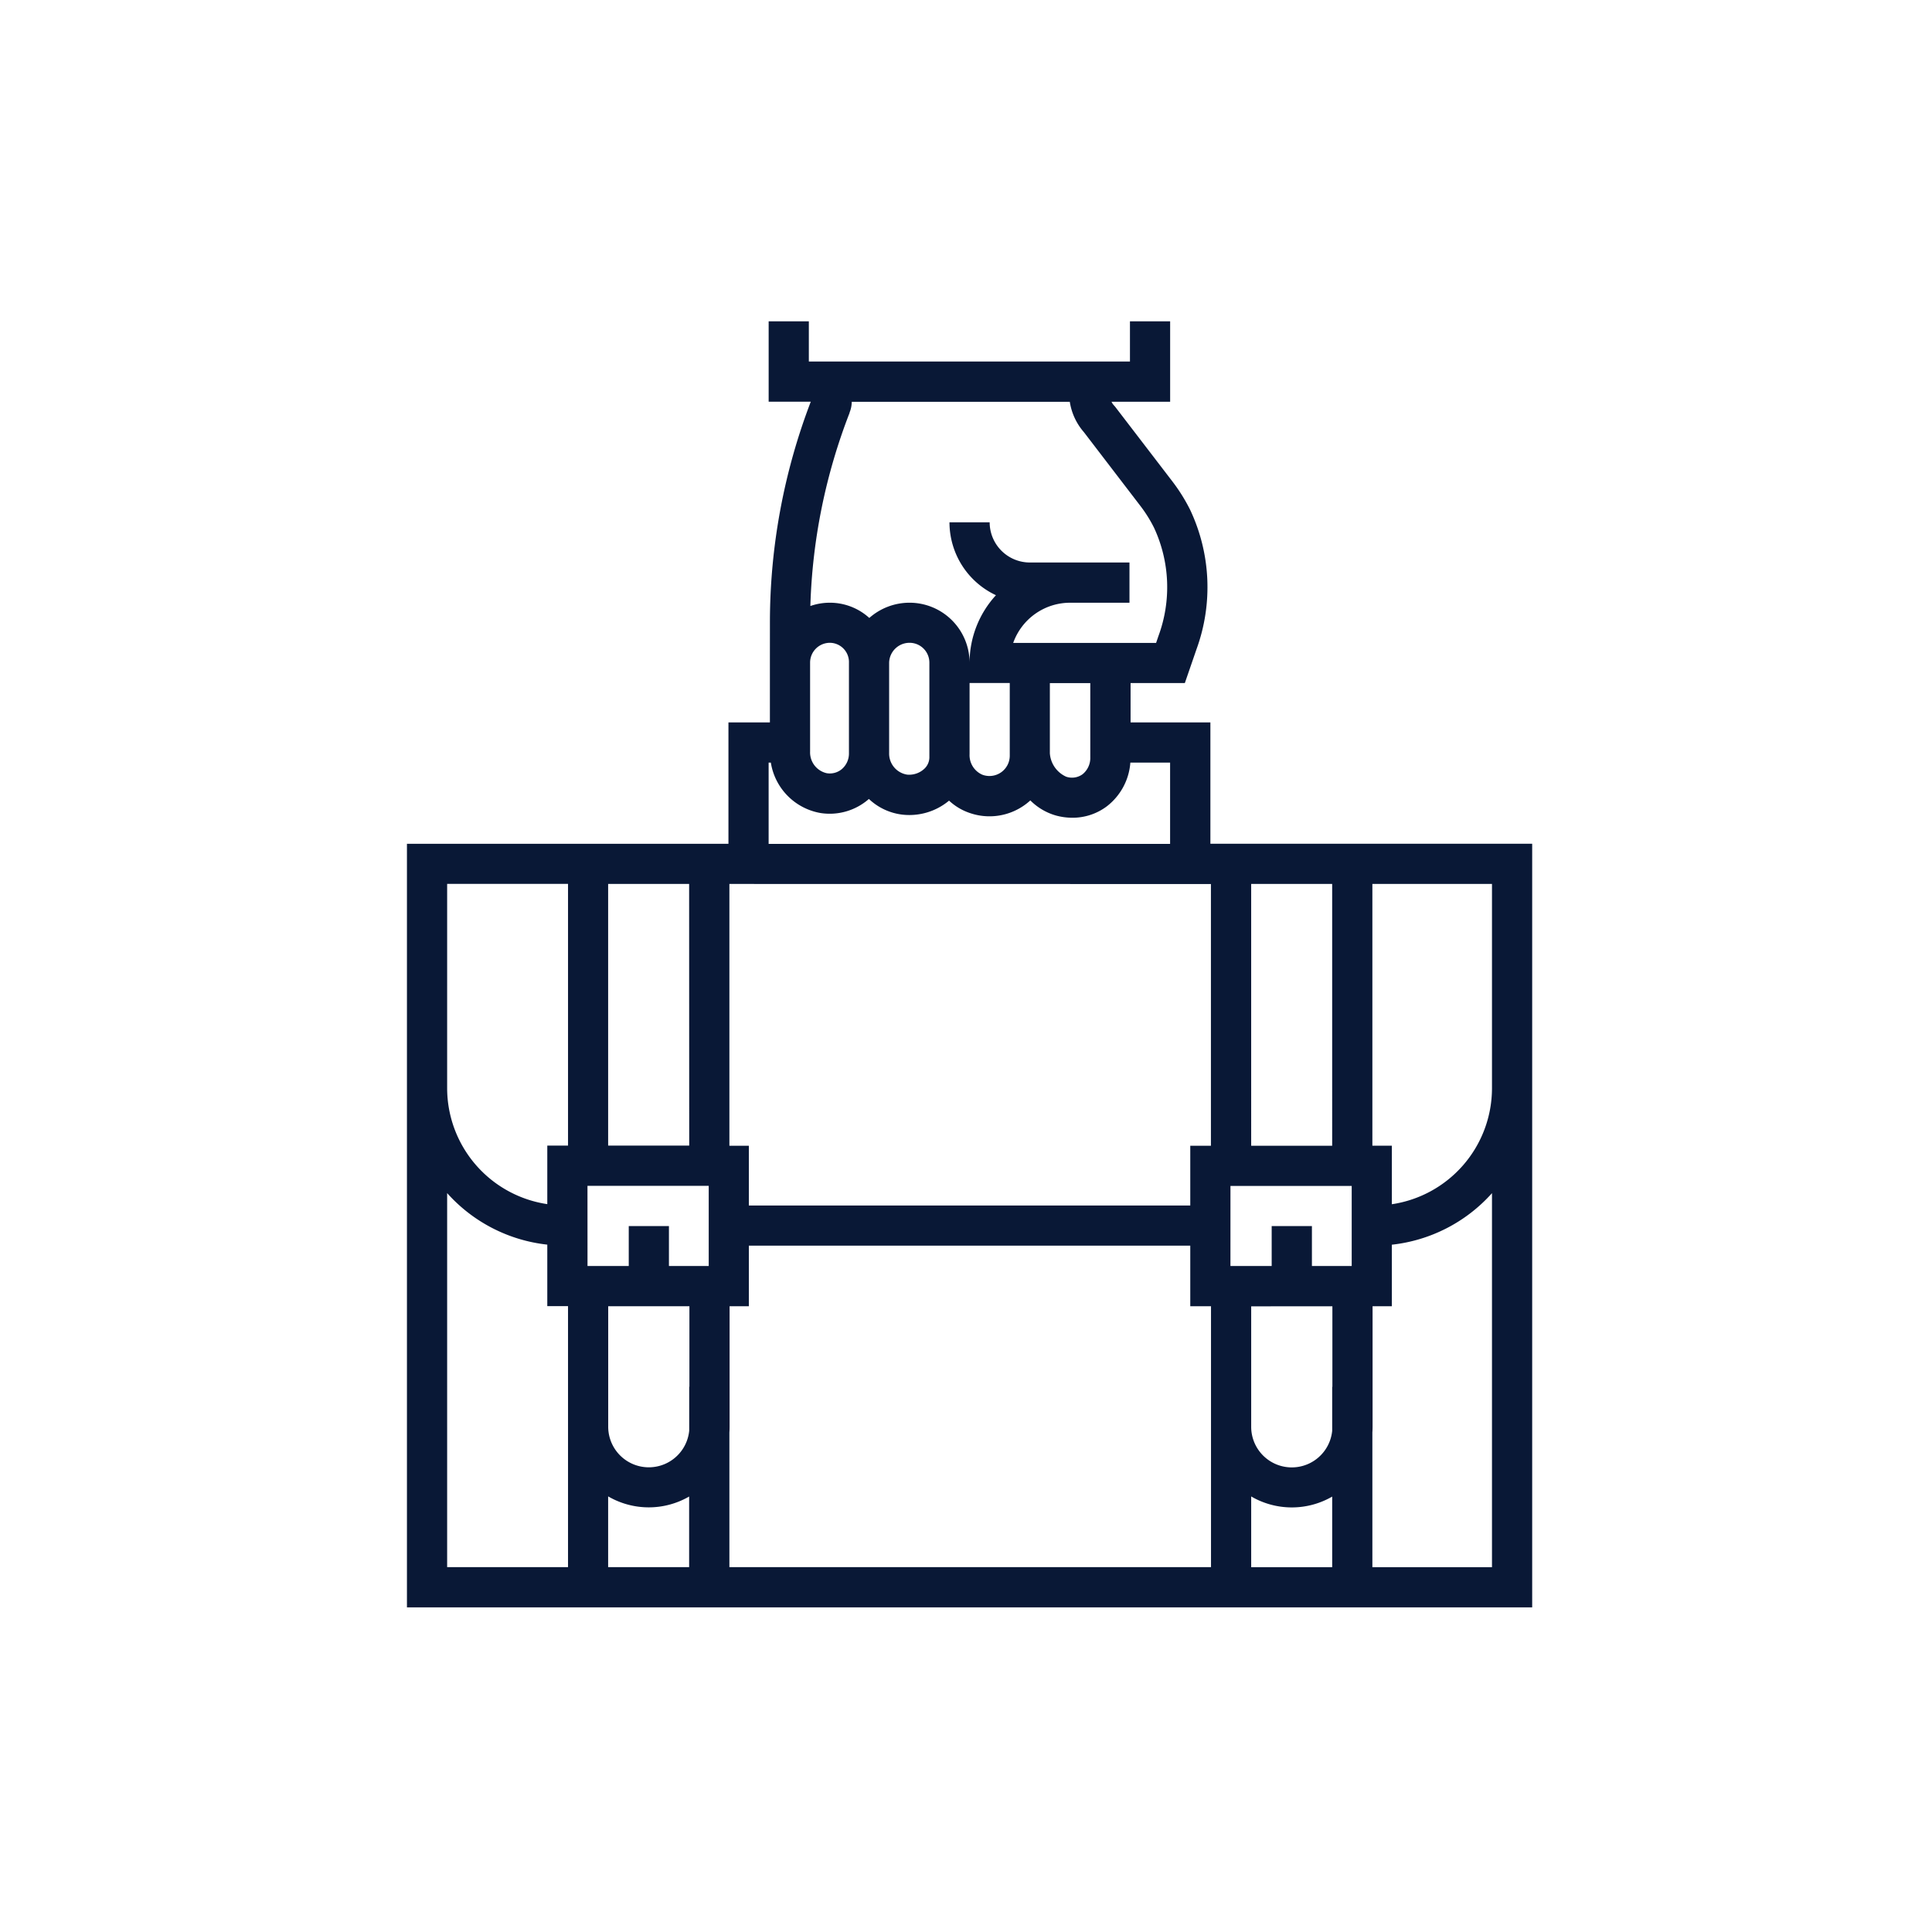 <svg xmlns="http://www.w3.org/2000/svg" xmlns:xlink="http://www.w3.org/1999/xlink" width="145" height="145" viewBox="0 0 145 145">
  <defs>
    <clipPath id="clip-path">
      <rect id="Rectangle_82" data-name="Rectangle 82" width="145" height="145" transform="translate(-0.171 -0.302)" fill="#091836"/>
    </clipPath>
  </defs>
  <g id="Group_2098" data-name="Group 2098" transform="translate(0.171 0.302)">
    <g id="Group_2097" data-name="Group 2097" transform="translate(0 0)" clip-path="url(#clip-path)">
      <path id="Path_107" data-name="Path 107" d="M335.24,329.611V334.1h-3.111v9.112H308v57.306h84.451V343.209H368.3V334.1h-5.99v-2.953h4.073l.882-2.559a13.6,13.6,0,0,0-.492-10.457,13.264,13.264,0,0,0-1.32-2.11l-4.3-5.61-.131-.149a.917.917,0,0,1-.143-.228h4.4V304h-3.016v3.016h-24.1V304h-3.016v6.032h3.161a46.357,46.357,0,0,0-3.066,16.521Zm8.949,0a1.531,1.531,0,0,1,1.535-1.485,1.487,1.487,0,0,1,1.485,1.485v7.144a1.186,1.186,0,0,1-.41.854,1.668,1.668,0,0,1-1.253.412,1.6,1.6,0,0,1-1.357-1.633v-6.776Zm6.037,4.853v-3.322h3.016v5.47a1.524,1.524,0,0,1-2.055,1.416,1.6,1.6,0,0,1-.961-1.546Zm-9.053-1.868v3.824a1.535,1.535,0,0,1-.52,1.173,1.4,1.4,0,0,1-1.158.318,1.6,1.6,0,0,1-1.238-1.621v-6.682a1.487,1.487,0,0,1,1.485-1.482,1.444,1.444,0,0,1,1.431,1.485Zm-19.624,36.285h9.1V374.9h-2.986v-3h-3.016v3h-3.095Zm7.65,15.081h-.015v3.3a3.047,3.047,0,0,1-6.079-.311v-9.033H329.2Zm-.015-18.1H323.1V346.225h6.079Zm-18.167-19.642h9.072v19.642h-1.556v4.393a8.811,8.811,0,0,1-7.516-8.7Zm0,23.207a11.8,11.8,0,0,0,7.516,3.868v4.616h1.556V397.5h-9.072ZM323.1,392.189a6.055,6.055,0,0,0,6.079.011v5.3H323.1Zm9.1-4.8c.011-.145.015-.29.015-.436v-9.033h1.446V373.37H366.79v4.547h1.556V397.5H332.2Zm37.606-18.5h9.1V374.9h-2.986v-3H372.9v3h-3.095Zm7.65,9.033v6.047h-.015v3.3a3.047,3.047,0,0,1-6.079-.311v-9.033Zm-6.094,14.272a6.055,6.055,0,0,0,6.079.011v5.3h-6.079Zm18.072,5.31h-8.977V387.386c.011-.145.015-.29.015-.436v-9.033h1.446V373.3a11.8,11.8,0,0,0,7.516-3.868Zm0-35.941a8.811,8.811,0,0,1-7.516,8.7v-4.393h-1.461V346.225h8.977Zm-11.994,4.31h-6.079V346.225h6.079Zm-9.1-19.642v19.642H366.79v4.486H333.661v-4.486H332.2V346.225Zm-3.064-9.112v6.1H335.145v-6.1h.166a4.566,4.566,0,0,0,3.736,3.784,4.456,4.456,0,0,0,3.576-1.016l.047-.041a4.4,4.4,0,0,0,2.591,1.185,4.65,4.65,0,0,0,3.425-1.059,4.265,4.265,0,0,0,1.525.917,4.528,4.528,0,0,0,4.147-.587,4.356,4.356,0,0,0,.428-.347,4.439,4.439,0,0,0,1.881,1.122,4.669,4.669,0,0,0,1.274.179,4.272,4.272,0,0,0,2.592-.861,4.565,4.565,0,0,0,1.76-3.277Zm-9.024-.716v-5.253h3.034v5.583a1.568,1.568,0,0,1-.579,1.258,1.352,1.352,0,0,1-1.228.186,2.077,2.077,0,0,1-1.228-1.773m-15.038-25.542a2.187,2.187,0,0,0,.17-.795v-.029h16.365a4.509,4.509,0,0,0,1.056,2.276l4.247,5.545a10.172,10.172,0,0,1,1.018,1.629,10.565,10.565,0,0,1,.335,8.122l-.179.525H353.5a4.533,4.533,0,0,1,4.266-3.016h4.461V322.1H354.75a3.019,3.019,0,0,1-3.016-3.016h-3.016a6.042,6.042,0,0,0,3.488,5.47,7.506,7.506,0,0,0-1.98,5.087v-.023a4.506,4.506,0,0,0-4.5-4.5,4.555,4.555,0,0,0-3.025,1.143,4.4,4.4,0,0,0-2.957-1.143,4.461,4.461,0,0,0-1.467.247,43.5,43.5,0,0,1,2.945-14.5" transform="translate(-277.629 -280.185)" fill="#091836"/>
    </g>
  </g>
</svg>
